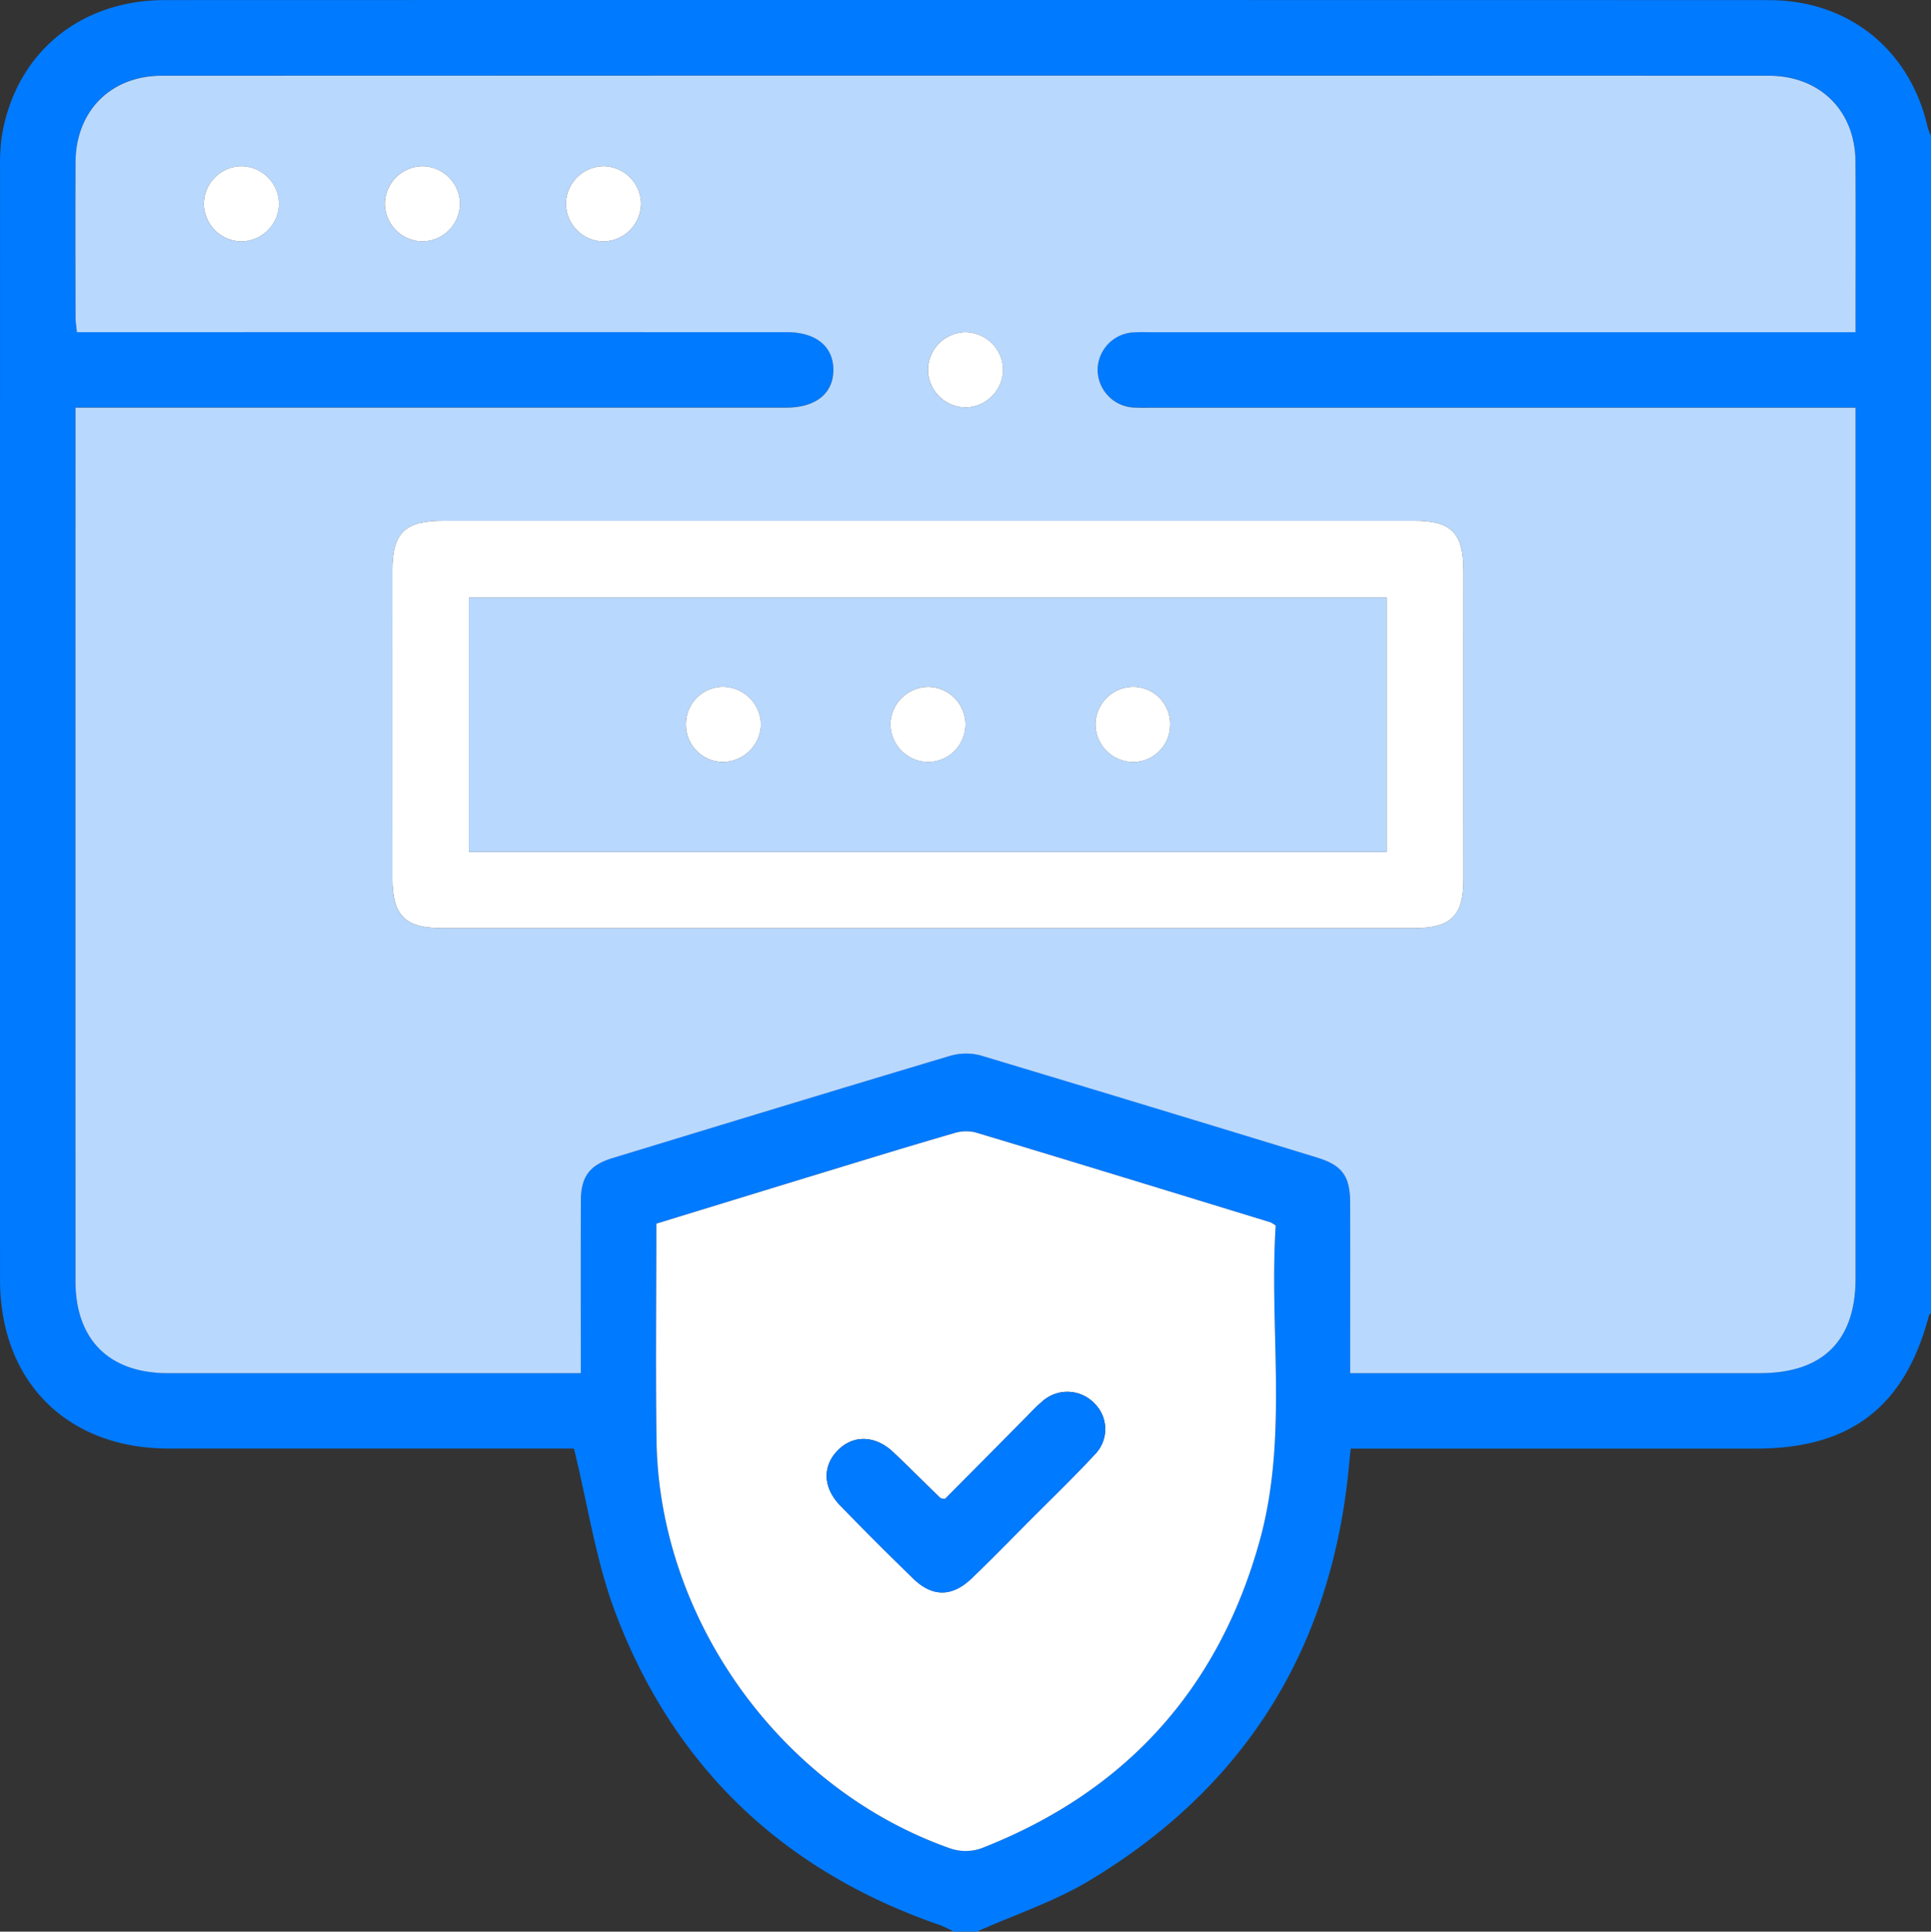 <svg xmlns="http://www.w3.org/2000/svg" width="253.279" height="253.336" viewBox="0 0 253.279 253.336">
  <rect x="0" y="0" width="253.279" height="253.336" fill="#333333" stroke="none"/>
  <g id="Group_124" data-name="Group 124" transform="translate(595.246 320.272)">
    <path id="Path_136" data-name="Path 136" d="M-341.967-302.45v154.37c-.1.131-.244.248-.282.393-3.146,11.918-10.277,17.4-22.65,17.4h-53.174c-.083.786-.148,1.343-.2,1.9-2.17,23.979-13.447,42.369-34.091,54.757-4.6,2.761-9.824,4.487-14.76,6.69h-2.968c-.662-.3-1.3-.66-1.988-.9-20.467-7.086-34.8-20.712-42.445-40.916-2.558-6.76-3.608-14.092-5.44-21.537h-1.969q-25.594,0-51.187,0c-13.344-.006-22.122-8.795-22.123-22.164q-.011-72.837.005-145.675a26.587,26.587,0,0,1,.214-4.19c1.759-10.89,10.162-17.936,21.427-17.939q75.42-.021,150.84-.006,29.8,0,59.6.012c10.425.022,18.461,6.543,20.754,16.675A7.918,7.918,0,0,0-341.967-302.45Zm-9.894,35.624h-92.152c-.741,0-1.485.027-2.225-.012a4.983,4.983,0,0,1-5.036-5.009,4.965,4.965,0,0,1,4.931-4.859c.739-.045,1.483-.014,2.225-.015h92.256c0-7.681.035-15.01-.01-22.34-.041-6.716-4.657-11.295-11.417-11.3q-105.354-.018-210.706,0c-6.726,0-11.312,4.623-11.348,11.365-.036,6.761-.013,13.522,0,20.283,0,.626.111,1.252.181,1.987h3.109q45.009,0,90.02,0c3.812,0,6.1,1.878,6.093,4.946s-2.29,4.922-6.1,4.946c-.577,0-1.154,0-1.732,0h-91.578v2.736q0,55.9,0,111.8c0,7.705,4.408,12.1,12.124,12.1q25.719.011,51.44,0h2.722c0-7.783-.016-15.2.007-22.611.01-3.169,1.138-4.683,4.155-5.6,14.719-4.483,29.436-8.975,44.18-13.376a7.526,7.526,0,0,1,4.074-.091q22.115,6.6,44.169,13.406c3.332,1.022,4.316,2.462,4.325,5.985.015,5.689,0,11.378.005,17.067v5.222h3.043q25.349,0,50.7,0c8.248,0,12.544-4.252,12.544-12.429q.006-55.655,0-111.309Zm-76.056,107.283a4.924,4.924,0,0,0-.7-.423c-12.9-3.951-25.8-7.915-38.718-11.8a5.358,5.358,0,0,0-2.864.138c-5.452,1.584-10.88,3.248-16.31,4.9-7.532,2.3-15.059,4.613-22.65,6.94,0,9.559-.1,18.952.02,28.342.308,23.558,16.345,45.832,38.589,53.613a6.222,6.222,0,0,0,3.977-.019c18.86-7.342,31.121-20.815,36.534-40.291C-426.236-131.813-428.8-145.855-427.917-159.543Z" fill="#007afe"/>
    <path id="Path_137" data-name="Path 137" d="M-351.861-266.826v2.906q0,55.655,0,111.309c0,8.177-4.3,12.428-12.544,12.429q-25.348,0-50.7,0h-3.043V-145.4c0-5.689.01-11.378-.005-17.067-.009-3.523-.993-4.963-4.325-5.985q-22.066-6.767-44.169-13.406a7.526,7.526,0,0,0-4.074.091c-14.744,4.4-29.461,8.893-44.18,13.376-3.017.919-4.145,2.433-4.155,5.6-.023,7.414-.007,14.828-.007,22.611h-2.722q-25.721,0-51.44,0c-7.716,0-12.123-4.4-12.124-12.1q-.008-55.9,0-111.8v-2.736h91.578c.578,0,1.155,0,1.732,0,3.811-.024,6.1-1.878,6.1-4.946s-2.281-4.945-6.093-4.946q-45.01-.008-90.02,0h-3.109c-.07-.735-.18-1.361-.181-1.987-.013-6.761-.036-13.522,0-20.283.036-6.742,4.622-11.364,11.348-11.365q105.352-.023,210.706,0c6.76,0,11.376,4.581,11.417,11.3.045,7.33.01,14.659.01,22.34h-92.256c-.742,0-1.486-.03-2.225.015a4.965,4.965,0,0,0-4.931,4.859,4.983,4.983,0,0,0,5.036,5.009c.74.039,1.484.012,2.225.012h92.152ZM-473.3-251.983q-31.888,0-63.776,0c-5.091,0-6.7,1.583-6.706,6.588q-.006,20.149,0,40.3c0,4.89,1.645,6.545,6.506,6.545q63.775,0,127.551,0c4.781,0,6.426-1.623,6.428-6.345q.01-20.274,0-40.547c0-4.942-1.582-6.54-6.476-6.54Q-441.531-251.987-473.3-251.983Zm-90.243-36.631a5,5,0,0,0,4.881-4.856,4.982,4.982,0,0,0-4.975-5,4.988,4.988,0,0,0-4.88,4.852A4.99,4.99,0,0,0-563.538-288.614Zm23.743-9.859a4.992,4.992,0,0,0-4.973,4.757,4.992,4.992,0,0,0,4.88,5.1,4.989,4.989,0,0,0,4.974-5.006A4.99,4.99,0,0,0-539.795-298.473Zm28.626,4.9a4.991,4.991,0,0,0-4.834-4.9,4.984,4.984,0,0,0-5.021,4.956,4.991,4.991,0,0,0,4.833,4.9A4.99,4.99,0,0,0-511.169-293.574Zm42.642,26.729a5,5,0,0,0,4.848-4.889,4.986,4.986,0,0,0-5.009-4.969,4.988,4.988,0,0,0-4.846,4.885A4.987,4.987,0,0,0-468.527-266.845Z" fill="#b8d8fe"/>
    <path id="Path_138" data-name="Path 138" d="M-427.917-159.543c-.887,13.688,1.681,27.73-2.119,41.4-5.413,19.476-17.674,32.949-36.534,40.291a6.222,6.222,0,0,1-3.977.019c-22.244-7.781-38.281-30.055-38.589-53.613-.123-9.39-.02-18.783-.02-28.342,7.591-2.327,15.118-4.642,22.65-6.94,5.43-1.656,10.858-3.32,16.31-4.9a5.358,5.358,0,0,1,2.864-.138c12.92,3.887,25.817,7.851,38.718,11.8A4.924,4.924,0,0,1-427.917-159.543ZM-471.3-123.67c-.449-.092-.551-.081-.6-.126-2.061-2.008-4.09-4.05-6.181-6.026-2.353-2.223-5.233-2.3-7.259-.258-2.048,2.061-1.988,4.893.3,7.253q4.725,4.874,9.6,9.6c2.5,2.418,5.078,2.4,7.619-.026,2.558-2.443,5.023-4.984,7.52-7.491,2.9-2.916,5.871-5.771,8.665-8.787a4.728,4.728,0,0,0-.059-6.692,4.92,4.92,0,0,0-6.9-.2c-.753.635-1.424,1.367-2.119,2.068C-464.292-130.739-467.869-127.128-471.3-123.67Z" fill="#fff"/>
    <path id="Path_139" data-name="Path 139" d="M-473.3-251.983q31.764,0,63.528,0c4.894,0,6.475,1.6,6.476,6.54q.006,20.272,0,40.547c0,4.722-1.647,6.345-6.428,6.345q-63.775,0-127.551,0c-4.861,0-6.5-1.655-6.506-6.545q-.006-20.151,0-40.3c0-5.005,1.615-6.588,6.706-6.588Q-505.183-251.985-473.3-251.983Zm59.933,43.43v-33.338H-533.746v33.338Z" fill="#fff"/>
    <path id="Path_140" data-name="Path 140" d="M-563.538-288.614a4.99,4.99,0,0,1-4.974-5.007,4.988,4.988,0,0,1,4.88-4.852,4.982,4.982,0,0,1,4.975,5A5,5,0,0,1-563.538-288.614Z" fill="#fff"/>
    <path id="Path_141" data-name="Path 141" d="M-539.795-298.473a4.99,4.99,0,0,1,4.881,4.852,4.989,4.989,0,0,1-4.974,5.006,4.992,4.992,0,0,1-4.88-5.1A4.992,4.992,0,0,1-539.795-298.473Z" fill="#fff"/>
    <path id="Path_142" data-name="Path 142" d="M-511.169-293.574a4.99,4.99,0,0,1-5.022,4.959,4.991,4.991,0,0,1-4.833-4.9A4.984,4.984,0,0,1-516-298.473,4.991,4.991,0,0,1-511.169-293.574Z" fill="#fff"/>
    <path id="Path_143" data-name="Path 143" d="M-468.527-266.845a4.987,4.987,0,0,1-5.007-4.973,4.988,4.988,0,0,1,4.846-4.885,4.986,4.986,0,0,1,5.009,4.969A5,5,0,0,1-468.527-266.845Z" fill="#fff"/>
    <path id="Path_144" data-name="Path 144" d="M-471.3-123.67c3.428-3.458,7.005-7.069,10.586-10.676.7-.7,1.366-1.433,2.119-2.068a4.92,4.92,0,0,1,6.9.2,4.728,4.728,0,0,1,.059,6.692c-2.794,3.016-5.763,5.871-8.665,8.787-2.5,2.507-4.962,5.048-7.52,7.491-2.541,2.429-5.122,2.444-7.619.026q-4.875-4.724-9.6-9.6c-2.287-2.36-2.347-5.192-.3-7.253,2.026-2.038,4.906-1.965,7.259.258,2.091,1.976,4.12,4.018,6.181,6.026C-471.848-123.751-471.746-123.762-471.3-123.67Z" fill="#007afe"/>
    <path id="Path_145" data-name="Path 145" d="M-413.362-208.553H-533.746v-33.338h120.384Zm-91.908-16.665a4.881,4.881,0,0,0,4.863,4.884,5.042,5.042,0,0,0,4.961-4.858A5.033,5.033,0,0,0-500.5-230.2,4.884,4.884,0,0,0-505.27-225.218Zm36.664-.024a4.951,4.951,0,0,0-4.765-4.953,5.012,5.012,0,0,0-5.088,4.9,5.026,5.026,0,0,0,4.793,4.956A4.949,4.949,0,0,0-468.606-225.242Zm26.837.042a4.862,4.862,0,0,0-4.741-5,4.972,4.972,0,0,0-5.047,4.988,4.984,4.984,0,0,0,4.913,4.879A4.873,4.873,0,0,0-441.769-225.2Z" fill="#b8d8fe"/>
    <path id="Path_146" data-name="Path 146" d="M-505.27-225.218A4.884,4.884,0,0,1-500.5-230.2a5.033,5.033,0,0,1,5.058,5.005,5.042,5.042,0,0,1-4.961,4.858A4.881,4.881,0,0,1-505.27-225.218Z" fill="#fff"/>
    <path id="Path_147" data-name="Path 147" d="M-468.606-225.242a4.949,4.949,0,0,1-5.06,4.906,5.026,5.026,0,0,1-4.793-4.956,5.012,5.012,0,0,1,5.088-4.9A4.951,4.951,0,0,1-468.606-225.242Z" fill="#fff"/>
    <path id="Path_148" data-name="Path 148" d="M-441.769-225.2a4.873,4.873,0,0,1-4.875,4.869,4.984,4.984,0,0,1-4.913-4.879,4.972,4.972,0,0,1,5.047-4.988A4.862,4.862,0,0,1-441.769-225.2Z" fill="#fff"/>
  </g>
</svg>
